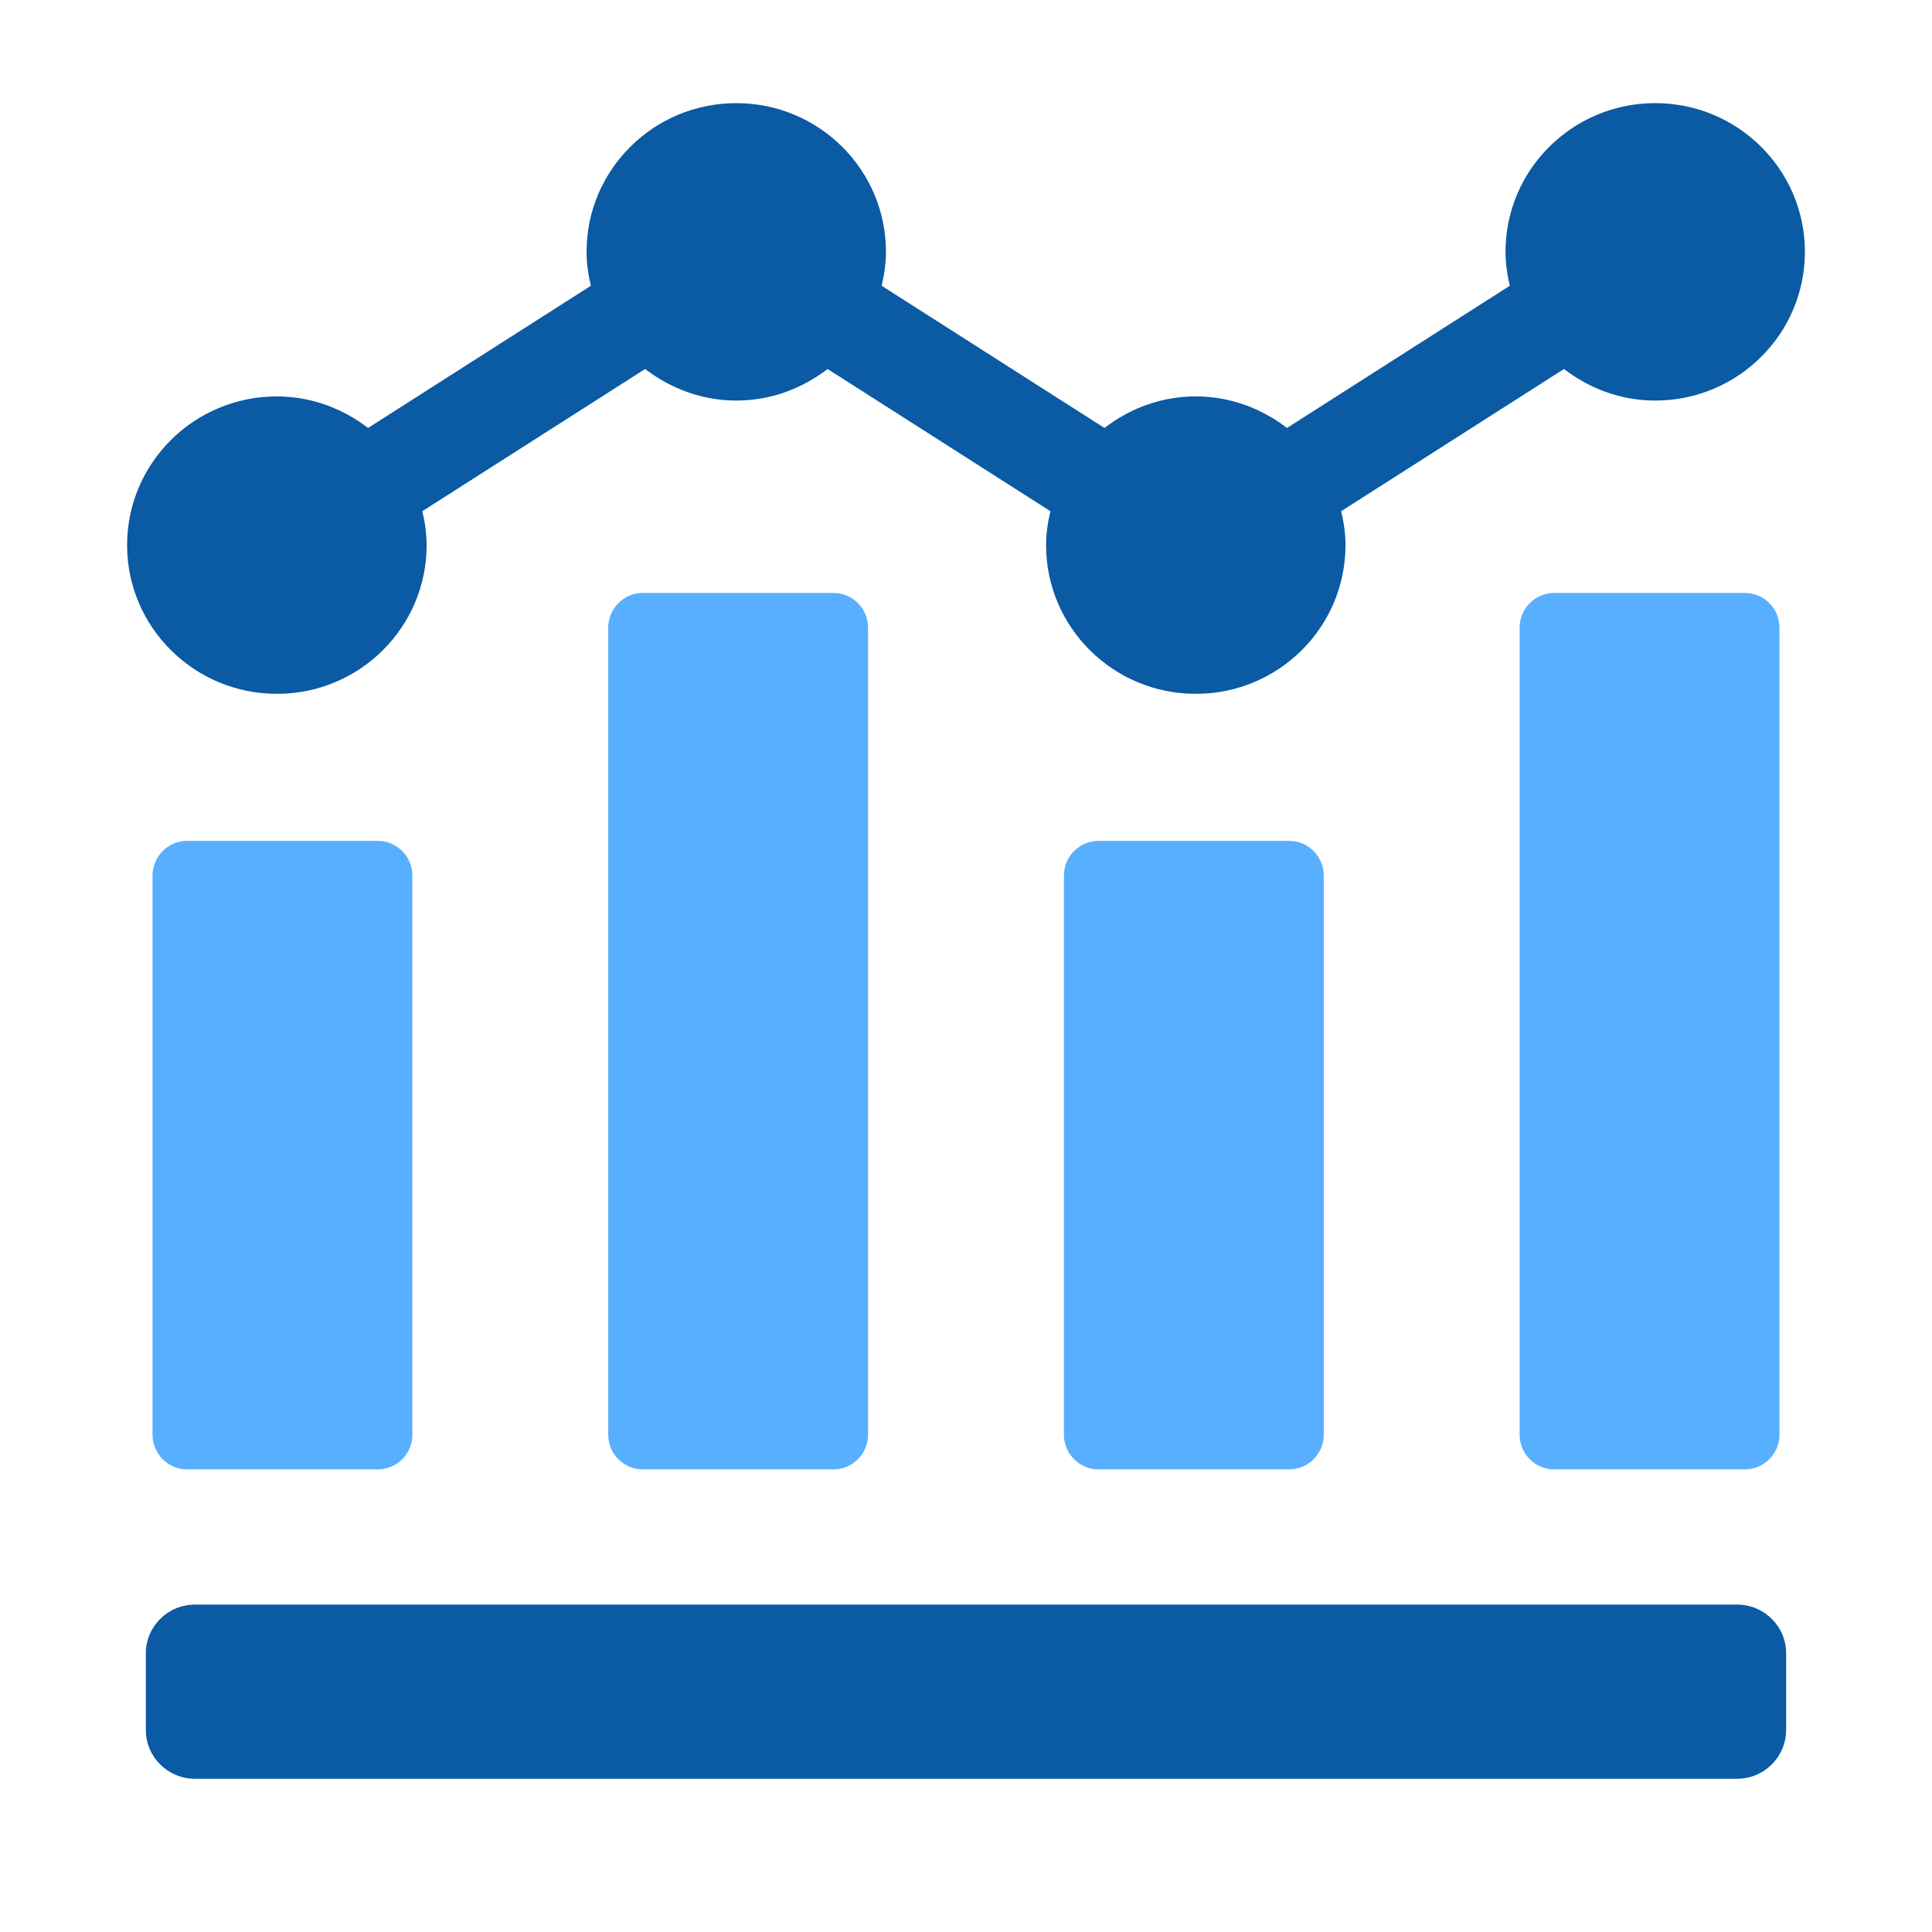 <svg width="76" height="76" viewBox="0 0 76 76" fill="none" xmlns="http://www.w3.org/2000/svg">
<path d="M14.858 33.078C15.61 33.078 16.222 33.689 16.222 34.444V56.437C16.222 57.19 15.612 57.803 14.858 57.803H7.363C6.612 57.803 6 57.192 6 56.437V34.444C6 33.692 6.609 33.078 7.363 33.078H14.858ZM25.289 23.324C24.538 23.324 23.926 23.937 23.926 24.69V56.437C23.926 57.19 24.535 57.803 25.289 57.803H32.785C33.536 57.803 34.148 57.192 34.148 56.437V24.69C34.148 23.937 33.538 23.324 32.785 23.324H25.289ZM43.215 33.078C42.464 33.078 41.852 33.689 41.852 34.444V56.437C41.852 57.19 42.462 57.803 43.215 57.803H50.711C51.462 57.803 52.074 57.192 52.074 56.437V34.444C52.074 33.692 51.465 33.078 50.711 33.078H43.215ZM68.637 23.324H61.142C60.39 23.324 59.778 23.937 59.778 24.69V56.437C59.778 57.19 60.388 57.803 61.142 57.803H68.637C69.388 57.803 70 57.192 70 56.437V24.69C70 23.937 69.391 23.324 68.637 23.324Z" fill="#59AFFF"/>
<path d="M5 21.444C5 18.214 7.637 15.594 10.889 15.594C12.247 15.594 13.481 16.07 14.478 16.835L23.244 11.241C23.142 10.812 23.074 10.367 23.074 9.907C23.074 6.676 25.711 4.057 28.963 4.057C32.214 4.057 34.851 6.676 34.851 9.907C34.851 10.367 34.784 10.812 34.682 11.241L43.447 16.835C44.444 16.067 45.678 15.594 47.037 15.594C48.396 15.594 49.63 16.07 50.627 16.835L59.392 11.241C59.291 10.812 59.223 10.367 59.223 9.907C59.223 6.676 61.86 4.057 65.112 4.057C68.363 4.057 71 6.676 71 9.907C71 13.137 68.363 15.757 65.112 15.757C63.755 15.757 62.519 15.281 61.524 14.515L52.759 20.109C52.861 20.539 52.928 20.983 52.928 21.444C52.928 24.677 50.291 27.294 47.04 27.294C43.788 27.294 41.151 24.677 41.151 21.444C41.151 20.983 41.219 20.541 41.32 20.109L32.555 14.515C31.558 15.281 30.324 15.757 28.968 15.757C27.612 15.757 26.375 15.281 25.378 14.515L16.613 20.109C16.715 20.539 16.782 20.983 16.782 21.444C16.782 24.677 14.145 27.294 10.894 27.294C7.642 27.294 5 24.674 5 21.444ZM70.263 68.053V65.04C70.263 63.98 69.399 63.121 68.332 63.121H7.668C6.601 63.121 5.737 63.98 5.737 65.04V68.053C5.737 69.113 6.601 69.972 7.668 69.972H68.329C69.396 69.972 70.261 69.113 70.261 68.053H70.263Z" fill="#0A5AA4"/>
</svg>
